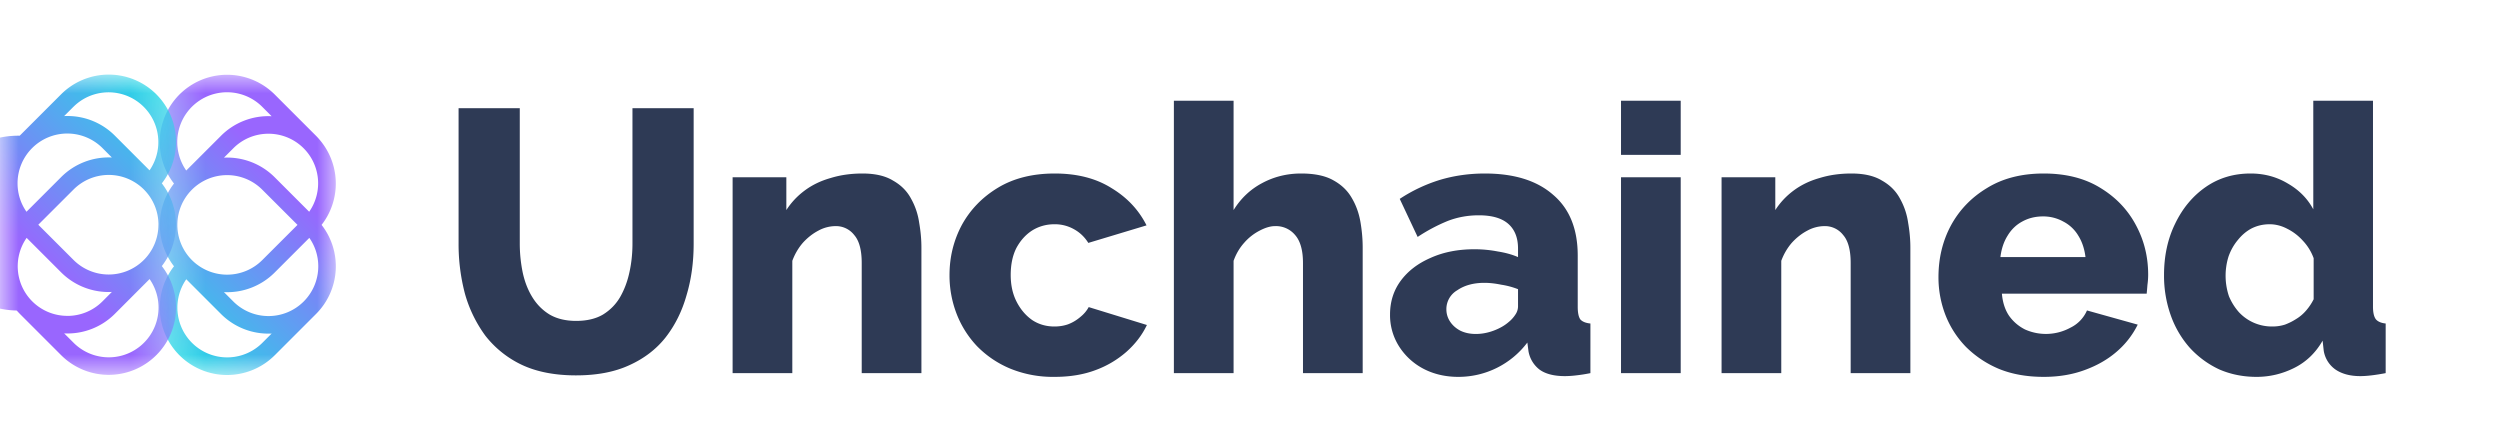 <svg xmlns="http://www.w3.org/2000/svg" width="67" height="12" fill="none" viewBox="0 0 67 12"><mask id="mask0_910_2" width="5" height="9" x="4" y="2" maskUnits="userSpaceOnUse" style="mask-type:luminance"><path fill="#fff" d="M4.277 10.05V2H9v8.05H4.277Z"/></mask><g mask="url(#mask0_910_2)"><path fill="url(#paint0_linear_910_2)" d="M4.81 9.522a1.805 1.805 0 0 1-.147-2.386 1.808 1.808 0 0 1 0-2.217 1.805 1.805 0 0 1 2.695-2.391l1.11 1.11.002.002.002.002.003.003a1.786 1.786 0 0 1 .096.106 1.805 1.805 0 0 1 .048 2.276 1.805 1.805 0 0 1-.147 2.385l-1.11 1.11a1.806 1.806 0 0 1-2.552 0Zm-.057-3.495a1.333 1.333 0 0 0 2.276.943l.944-.943-.944-.943a1.333 1.333 0 0 0-2.276.943Zm2.443-2.443a1.325 1.325 0 0 0-.943.39l-.251.251a1.8 1.8 0 0 1 1.36.526l.924.924a1.329 1.329 0 0 0-1.09-2.091Zm-.171-.724a1.334 1.334 0 0 0-2.034 1.71l.929-.928a1.793 1.793 0 0 1 1.36-.527l-.255-.255ZM8.53 7.137c0-.273-.083-.539-.24-.762l-.928.928a1.8 1.8 0 0 1-1.36.526l.25.25a1.334 1.334 0 0 0 2.278-.942Zm-1.5 2.052.25-.25a1.793 1.793 0 0 1-1.36-.527l-.928-.928A1.334 1.334 0 0 0 7.029 9.19Z"/></g><mask id="mask1_910_2" width="5" height="9" x="0" y="2" maskUnits="userSpaceOnUse" style="mask-type:luminance"><path fill="#fff" d="M4.723 2v8.05H0V2h4.723Z"/></mask><g mask="url(#mask1_910_2)"><path fill="url(#paint1_linear_910_2)" d="M4.19 2.528a1.805 1.805 0 0 1 .147 2.386 1.808 1.808 0 0 1 0 2.217 1.805 1.805 0 0 1-2.695 2.391l-1.11-1.11L.53 8.41l-.002-.002-.003-.004a1.815 1.815 0 0 1-.051-.053l-.026-.029a1.805 1.805 0 0 1 .08-4.685l1.11-1.11a1.806 1.806 0 0 1 2.552 0Zm.057 3.495A1.333 1.333 0 0 0 1.97 5.08l-.944.943.944.943a1.333 1.333 0 0 0 2.276-.943ZM1.804 8.466a1.325 1.325 0 0 0 .943-.39l.251-.252a1.8 1.8 0 0 1-1.36-.525l-.924-.924a1.329 1.329 0 0 0 1.09 2.09Zm.171.723a1.334 1.334 0 0 0 2.034-1.71l-.929.93a1.793 1.793 0 0 1-1.36.526l.255.254ZM.47 4.913c0 .273.083.539.24.762l.928-.928a1.8 1.8 0 0 1 1.36-.526l-.25-.251a1.334 1.334 0 0 0-2.278.943Zm1.5-2.053-.25.25.084-.001a1.793 1.793 0 0 1 1.276.528l.928.928A1.334 1.334 0 0 0 1.971 2.86Z"/></g><path fill="#2E3A55" d="M15.44 10.06c-.566 0-1.05-.093-1.45-.28a2.709 2.709 0 0 1-.98-.78 3.497 3.497 0 0 1-.55-1.13 5.2 5.2 0 0 1-.17-1.34V2.9h1.64v3.63c0 .267.028.527.08.78.054.247.14.467.26.66s.274.347.46.46c.194.113.43.17.71.17.288 0 .528-.057.72-.17.194-.12.348-.277.46-.47.114-.2.198-.423.25-.67.054-.247.08-.5.08-.76V2.9h1.64v3.63c0 .493-.062.953-.19 1.38-.12.427-.306.803-.56 1.13-.252.32-.58.57-.98.75-.392.18-.866.27-1.42.27Zm9.254-.06h-1.6V7.05c0-.347-.067-.597-.2-.75a.617.617 0 0 0-.51-.24.969.969 0 0 0-.45.12c-.153.08-.293.19-.42.33-.12.14-.213.3-.28.48V10h-1.6V4.75h1.44v.88c.133-.207.3-.383.5-.53.2-.147.43-.257.69-.33.26-.08.543-.12.85-.12.34 0 .613.063.82.19.213.12.373.28.48.48.113.2.187.417.22.65.04.227.06.45.06.67V10Zm3.573.1a3.03 3.03 0 0 1-1.19-.22 2.688 2.688 0 0 1-.89-.6 2.642 2.642 0 0 1-.55-.87 2.853 2.853 0 0 1-.19-1.04c0-.48.11-.927.33-1.34.227-.413.55-.747.97-1 .42-.253.927-.38 1.52-.38.6 0 1.107.13 1.52.39.42.253.733.587.94 1l-1.56.47c-.1-.16-.23-.283-.39-.37a1.038 1.038 0 0 0-.52-.13c-.22 0-.42.057-.6.17-.173.113-.313.27-.42.47-.1.2-.15.44-.15.72 0 .273.053.513.16.72.107.207.247.37.42.49.173.113.37.17.59.17.133 0 .257-.02.37-.06a1.1 1.1 0 0 0 .32-.19c.1-.08.177-.17.23-.27l1.56.48c-.127.267-.31.507-.55.72a2.63 2.63 0 0 1-.83.49c-.32.12-.683.18-1.09.18Zm8.253-.1h-1.6V7.05c0-.34-.07-.59-.21-.75a.667.667 0 0 0-.54-.24c-.12 0-.257.04-.41.12a1.4 1.4 0 0 0-.41.32c-.127.14-.223.303-.29.49V10h-1.6V2.7h1.6v2.93c.194-.313.447-.553.76-.72.32-.173.67-.26 1.05-.26.36 0 .647.06.86.18.22.12.387.28.5.48.114.193.19.407.23.64.04.233.06.463.06.69V10Zm.733-1.57c0-.347.097-.65.29-.91.194-.26.46-.463.8-.61.34-.153.73-.23 1.17-.23.214 0 .424.02.63.06.207.033.387.083.54.15v-.23c0-.287-.087-.507-.26-.66-.173-.153-.437-.23-.79-.23-.293 0-.57.05-.83.15a4.6 4.6 0 0 0-.81.43l-.48-1.02a4.197 4.197 0 0 1 1.08-.51c.38-.113.78-.17 1.2-.17.787 0 1.397.19 1.83.57.44.373.66.917.66 1.63v1.37c0 .16.023.273.07.34.053.06.143.097.27.11V10c-.133.027-.26.047-.38.06a2.61 2.61 0 0 1-.3.02c-.3 0-.53-.06-.69-.18a.79.79 0 0 1-.29-.49l-.03-.23a2.31 2.31 0 0 1-1.85.92c-.347 0-.66-.073-.94-.22a1.71 1.71 0 0 1-.65-.6 1.559 1.559 0 0 1-.24-.85Zm3.18.2a.846.846 0 0 0 .18-.2.393.393 0 0 0 .07-.21v-.47a2.107 2.107 0 0 0-.45-.12c-.16-.033-.31-.05-.45-.05-.293 0-.537.067-.73.2a.583.583 0 0 0-.29.51c0 .12.034.23.1.33.067.1.157.18.27.24.12.06.26.09.42.09.16 0 .32-.03.48-.09.16-.06.294-.137.4-.23Zm3.01 1.37V4.75h1.6V10h-1.6Zm0-5.85V2.7h1.6v1.45h-1.6ZM51.198 10h-1.6V7.05c0-.347-.067-.597-.2-.75a.617.617 0 0 0-.51-.24.969.969 0 0 0-.45.12c-.153.08-.293.19-.42.33-.12.14-.213.3-.28.48V10h-1.6V4.75h1.44v.88c.133-.207.3-.383.5-.53.2-.147.43-.257.69-.33.26-.08.543-.12.85-.12.34 0 .613.063.82.19.213.12.373.28.48.48.113.2.187.417.22.65.04.227.06.45.06.67V10Zm3.573.1c-.447 0-.843-.07-1.19-.21a2.768 2.768 0 0 1-.89-.59 2.557 2.557 0 0 1-.55-.85 2.799 2.799 0 0 1-.19-1.02c0-.507.11-.967.33-1.38.227-.42.55-.757.97-1.01.42-.26.927-.39 1.52-.39s1.097.127 1.51.38c.42.253.74.587.96 1 .22.407.33.85.33 1.33 0 .093-.007.187-.02.28a9.657 9.657 0 0 1-.02.23h-3.88c.02.233.083.43.19.59.113.16.257.283.43.37a1.371 1.371 0 0 0 1.22-.05.917.917 0 0 0 .44-.46l1.36.38a2.287 2.287 0 0 1-.57.73c-.24.207-.527.37-.86.49-.327.12-.69.18-1.09.18Zm-1.16-3.21h2.28c-.027-.22-.09-.41-.19-.57a.996.996 0 0 0-.4-.38 1.106 1.106 0 0 0-.55-.14c-.207 0-.393.047-.56.14-.16.087-.29.213-.39.38-.1.16-.163.35-.19.57Zm4.385.48c0-.513.1-.973.3-1.38.2-.413.473-.74.82-.98s.747-.36 1.2-.36c.367 0 .7.09 1 .27.3.173.527.403.68.69V2.7h1.6v5.52c0 .16.027.273.08.34.053.06.14.097.26.11V10c-.28.053-.507.08-.68.08-.273 0-.497-.06-.67-.18a.765.765 0 0 1-.31-.5l-.03-.27c-.187.327-.44.57-.76.73-.32.16-.657.24-1.01.24-.36 0-.693-.067-1-.2a2.5 2.5 0 0 1-.79-.58 2.63 2.63 0 0 1-.51-.87 3.165 3.165 0 0 1-.18-1.08Zm4.01.65v-1.1a1.36 1.36 0 0 0-.29-.47c-.12-.133-.26-.24-.42-.32-.153-.08-.31-.12-.47-.12-.173 0-.333.037-.48.11-.14.073-.263.177-.37.31-.107.127-.19.273-.25.44a1.73 1.73 0 0 0 .01 1.07c.067.16.157.303.27.43a1.205 1.205 0 0 0 .9.38 1.1 1.1 0 0 0 .33-.05c.107-.04.207-.09.3-.15.1-.06.19-.137.27-.23.08-.093.147-.193.2-.3Z"/><defs><linearGradient id="paint0_linear_910_2" x1="4.68" x2="9" y1="10.452" y2="6.025" gradientUnits="userSpaceOnUse"><stop stop-color="#17E5E2"/><stop offset="1" stop-color="#9966FE"/></linearGradient><linearGradient id="paint1_linear_910_2" x1="4.32" x2="0" y1="1.598" y2="6.025" gradientUnits="userSpaceOnUse"><stop stop-color="#17E5E2"/><stop offset="1" stop-color="#9966FE"/></linearGradient></defs></svg>